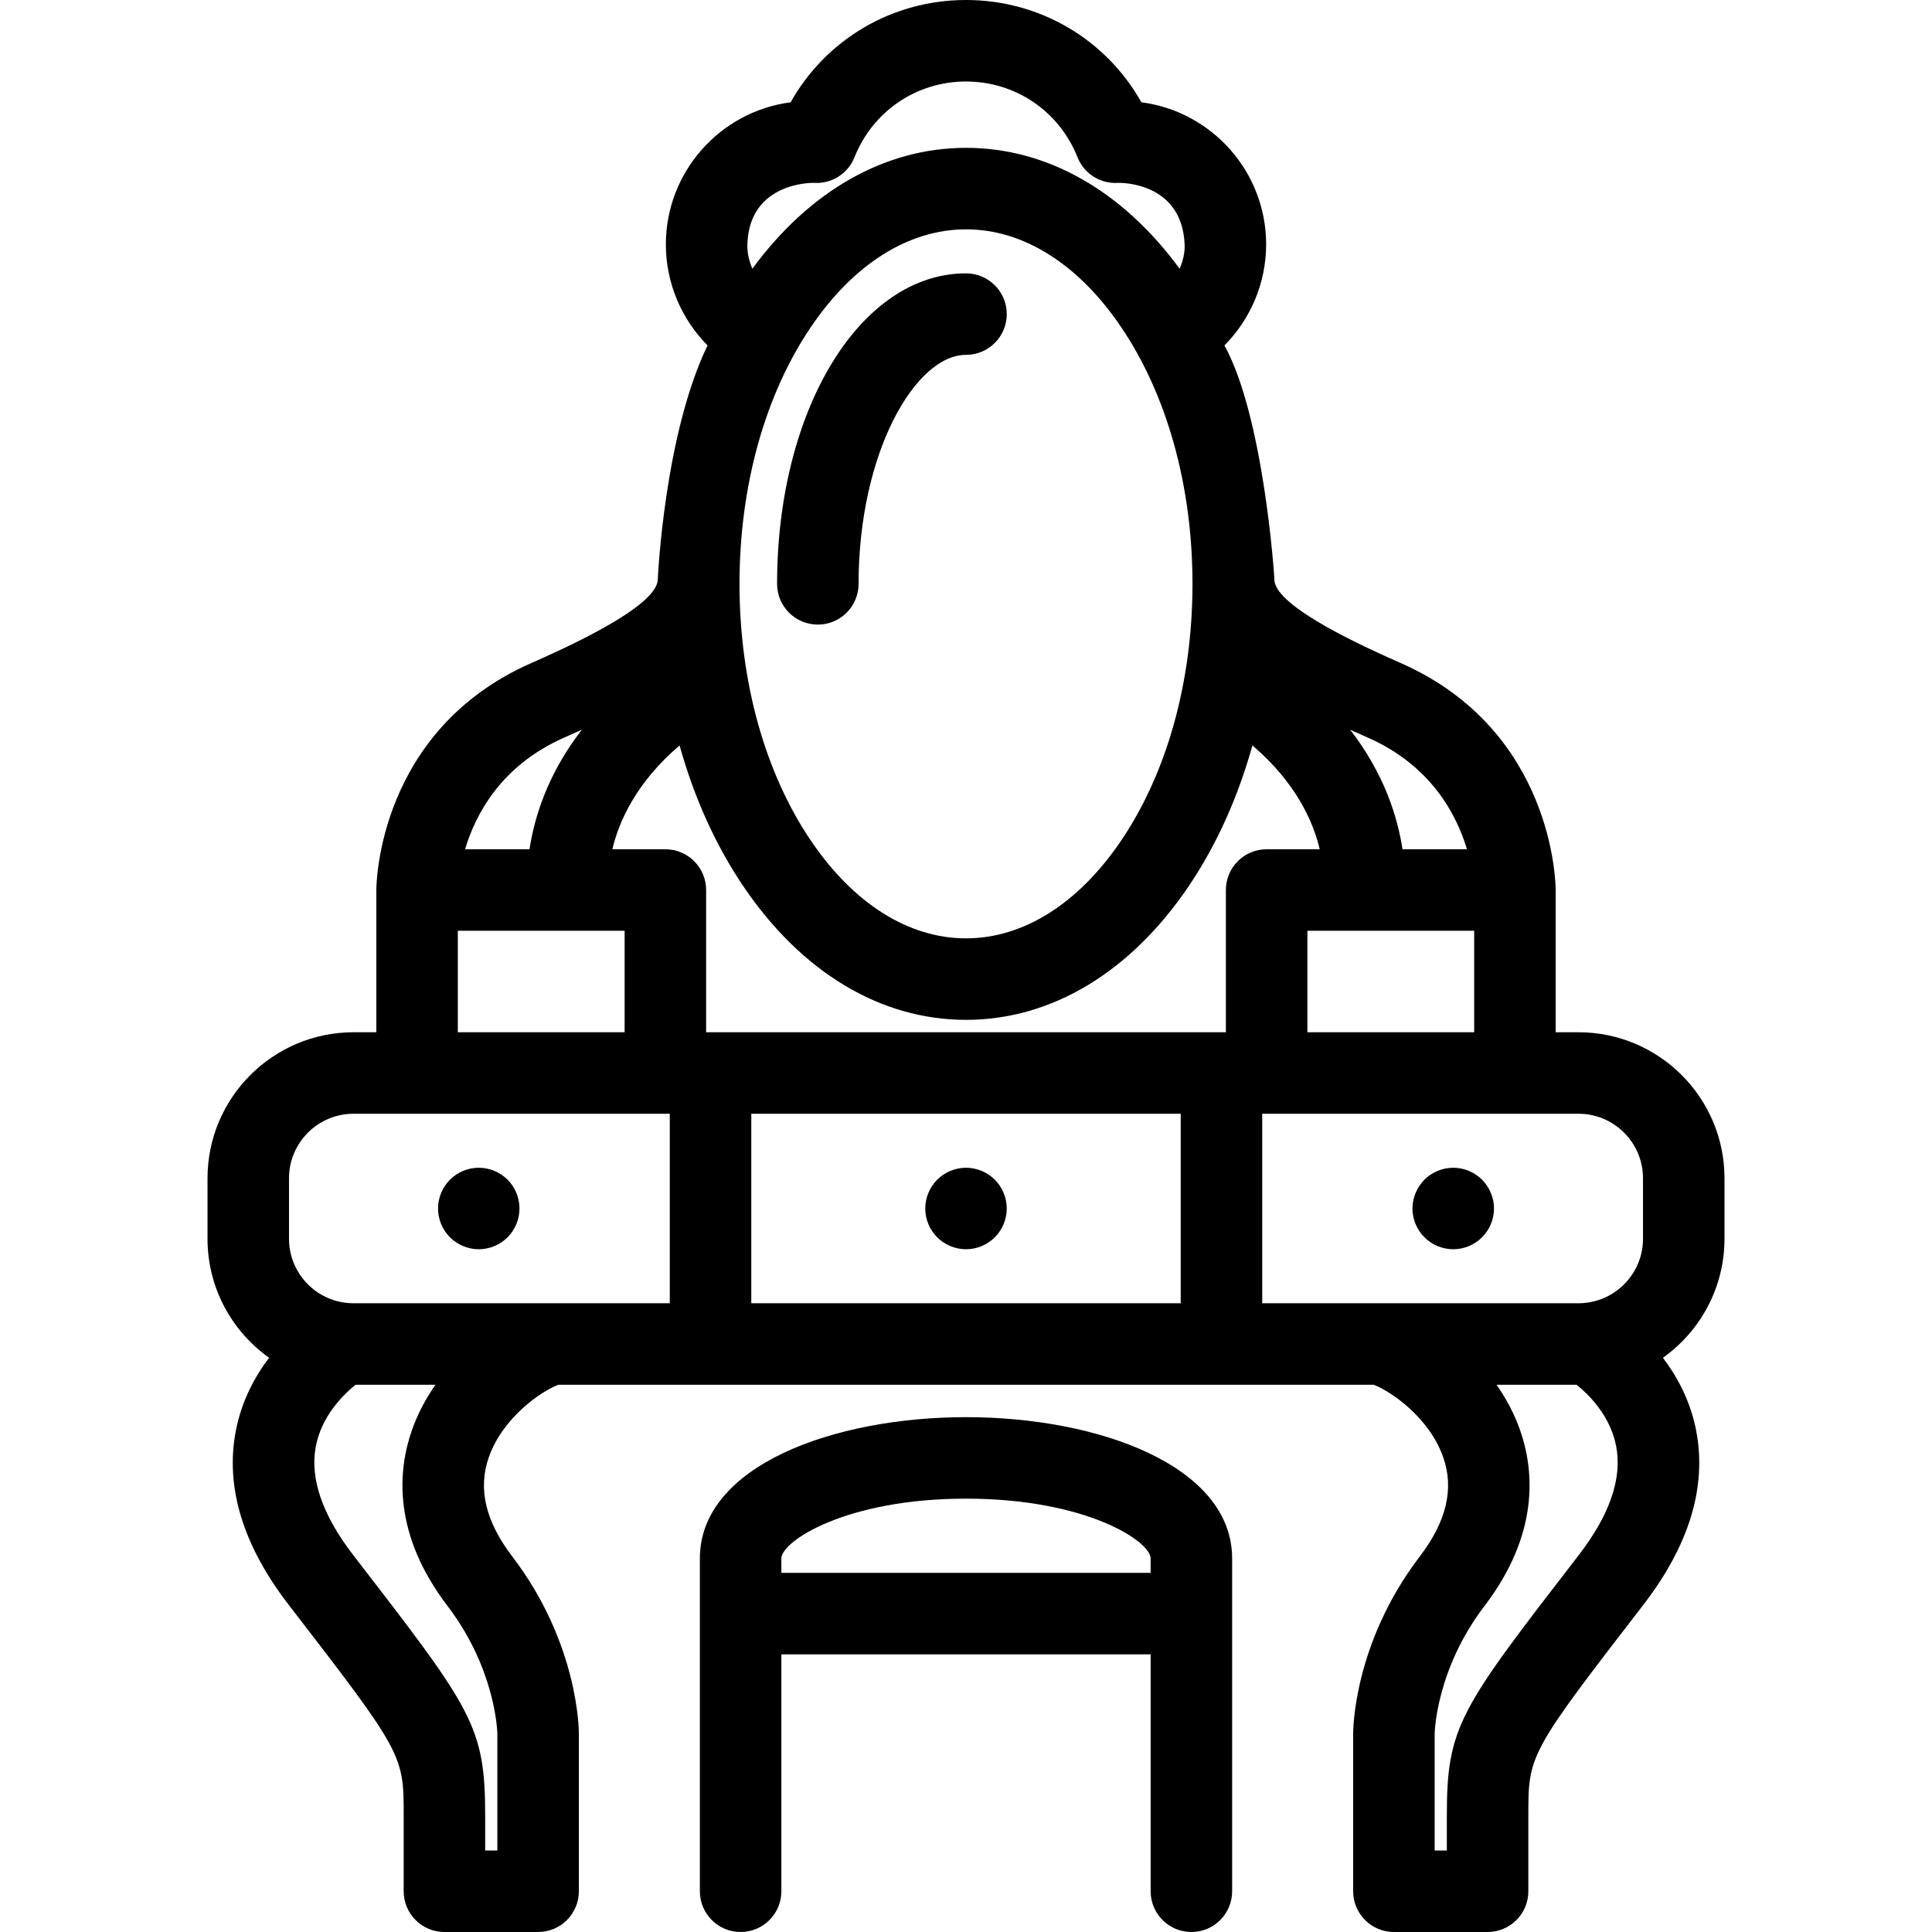 <?xml version="1.0" encoding="iso-8859-1"?>
<!-- Uploaded to: SVG Repo, www.svgrepo.com, Generator: SVG Repo Mixer Tools -->
<!DOCTYPE svg PUBLIC "-//W3C//DTD SVG 1.1//EN" "http://www.w3.org/Graphics/SVG/1.1/DTD/svg11.dtd">
<svg fill="#000000" height="800px" width="800px" version="1.1" id="Capa_1" xmlns="http://www.w3.org/2000/svg" xmlns:xlink="http://www.w3.org/1999/xlink" 
	 viewBox="0 0 355.581 355.581" xml:space="preserve">
<g>
	<g>
		<g>
			<g>
				<g>
					<path d="M88.12,229.921c-1.979,0-3.909-0.8-5.31-2.199c-1.39-1.391-2.19-3.32-2.19-5.301c0-1.97,0.801-3.899,2.19-5.3
						c1.4-1.399,3.33-2.2,5.31-2.2c1.971,0,3.9,0.801,5.301,2.2c1.39,1.391,2.189,3.33,2.189,5.3c0,1.98-0.8,3.91-2.189,5.301
						C92.02,229.121,90.09,229.921,88.12,229.921z"/>
				</g>
				<g>
					<path d="M267.47,229.921c-1.979,0-3.91-0.8-5.31-2.199c-1.391-1.391-2.2-3.32-2.2-5.301c0-1.97,0.81-3.899,2.2-5.3
						c1.399-1.399,3.33-2.2,5.31-2.2c1.97,0,3.9,0.801,5.3,2.2c1.391,1.4,2.2,3.33,2.2,5.3c0,1.98-0.81,3.91-2.2,5.301
						C271.371,229.121,269.44,229.921,267.47,229.921z"/>
				</g>
			</g>
			<g>
				<path d="M150.521,114.956c-4.143,0-7.5-3.357-7.5-7.5c0-32.044,15.272-57.145,34.771-57.145c4.143,0,7.5,3.357,7.5,7.5
					s-3.357,7.5-7.5,7.5c-9.333,0-19.771,18.023-19.771,42.145C158.021,111.599,154.663,114.956,150.521,114.956z"/>
			</g>
			<g>
				<path d="M177.791,229.921c-1.971,0-3.91-0.8-5.301-2.199c-1.399-1.391-2.199-3.32-2.199-5.301c0-1.97,0.8-3.899,2.199-5.3
					c1.4-1.399,3.33-2.2,5.301-2.2c1.97,0,3.91,0.801,5.3,2.2c1.4,1.391,2.2,3.33,2.2,5.3c0,1.98-0.8,3.91-2.2,5.301
					C181.701,229.121,179.77,229.921,177.791,229.921z"/>
			</g>
			<g>
				<path d="M177.792,260.824c-24.342,0-48.983,8.938-48.983,26.02v61.237c0,4.143,3.357,7.5,7.5,7.5c4.142,0,7.5-3.357,7.5-7.5
					v-43.602h67.965v43.602c0,4.143,3.357,7.5,7.5,7.5c4.143,0,7.5-3.357,7.5-7.5v-61.237
					C226.773,269.762,202.132,260.824,177.792,260.824z M143.808,286.844c0-3.198,11.908-11.02,33.983-11.02
					c22.073,0,33.981,7.821,33.981,11.02v2.636h-67.965V286.844z"/>
			</g>
			<path d="M317.39,227.992v-11.138c0-14.816-12.054-26.87-26.87-26.87h-4.201v-26.178c0-0.003-0.001-0.007-0.001-0.007
				c0-0.006,0.001-0.008,0.001-0.008c-0.003-1.194-0.39-29.323-28.445-41.725c-5.78-2.556-23.369-10.33-23.325-15.435
				c0.004-0.419-1.924-29.821-9.191-43.059c4.841-4.878,7.673-11.536,7.673-18.585c0-13.387-10.023-24.478-22.958-26.161
				C203.56,7.246,191.372,0,177.791,0c-13.581,0-25.771,7.246-32.282,18.828c-12.936,1.684-22.957,12.774-22.957,26.161
				c0,7.048,2.834,13.707,7.672,18.587c-7.933,16.402-9.149,42.652-9.162,43.098c-0.151,5.104-17.574,12.838-23.354,15.394
				c-28.056,12.401-28.441,40.53-28.444,41.722v0.015v0.003v26.178h-4.201c-14.816,0-26.87,12.054-26.87,26.87v11.138
				c0,9.03,4.481,17.028,11.333,21.902c-2.651,3.493-5.085,7.993-6.133,13.493c-1.963,10.304,1.317,21.066,9.75,31.99
				c21.153,27.403,21.153,27.618,21.153,38.875v13.828c0,4.143,3.357,7.5,7.5,7.5h17.242c4.142,0,7.5-3.357,7.5-7.5v-28.98
				c0.003-0.673-0.067-16.661-12.237-32.608c-4.955-6.494-6.372-12.482-4.331-18.308c2.555-7.291,9.638-12.14,12.793-13.322h150.058
				c3.155,1.183,10.24,6.031,12.795,13.323c2.041,5.824,0.624,11.813-4.332,18.307c-12.17,15.947-12.24,31.936-12.237,32.575v29.014
				c0,4.143,3.357,7.5,7.5,7.5h17.242c4.143,0,7.5-3.357,7.5-7.5v-13.828c0-11.258,0-11.473,21.152-38.875
				c8.434-10.924,11.714-21.686,9.751-31.99c-1.048-5.501-3.482-10-6.134-13.492C312.908,245.02,317.39,237.022,317.39,227.992z
				 M240.621,189.984v-18.678h30.698v18.678H240.621z M251.809,135.786c11.544,5.104,16.258,14.091,18.183,20.52h-11.869
				c-0.868-5.771-3.286-13.83-9.635-22.007C249.584,134.798,250.693,135.293,251.809,135.786z M149.745,33.655
				c3.276,0.24,6.314-1.668,7.523-4.713C160.628,20.473,168.684,15,177.791,15c9.105,0,17.161,5.473,20.522,13.942
				c1.208,3.044,4.251,4.956,7.519,4.713c0,0,11.709-0.375,12.198,11.334c0.065,1.561-0.325,3.077-0.922,4.47
				c-10.545-14.366-24.41-22.249-39.316-22.249c-14.907,0-28.774,7.884-39.318,22.25c-0.597-1.392-0.967-2.91-0.922-4.471
				C137.887,33.369,149.744,33.655,149.745,33.655z M149.224,60.218c7.852-11.612,17.997-18.008,28.567-18.008
				c10.569,0,20.715,6.396,28.565,18.008c8.46,12.513,13.119,29.288,13.119,47.238c0,17.949-4.659,34.726-13.119,47.238
				c-7.852,11.612-17.996,18.008-28.565,18.008c-10.57,0-20.716-6.396-28.567-18.008c-8.46-12.513-13.119-29.289-13.119-47.238
				C136.105,89.506,140.764,72.73,149.224,60.218z M103.77,135.786c1.117-0.493,2.227-0.988,3.324-1.486
				c-6.352,8.178-8.768,16.234-9.637,22.007H85.592C87.519,149.867,92.234,140.886,103.77,135.786z M84.262,171.307h30.699v18.678
				H84.262V171.307z M91.537,319.067v21.514h-2.242v-6.328c0-16.588-2.298-19.564-24.279-48.041
				c-5.655-7.326-7.981-14.019-6.912-19.892c1.037-5.699,5.11-9.665,7.336-11.458h14.702c-1.758,2.516-3.259,5.308-4.329,8.362
				c-2.603,7.431-3.579,19.078,6.563,32.367C91.315,307.307,91.536,318.971,91.537,319.067z M123.274,239.862H65.061
				c-6.546,0-11.87-5.325-11.87-11.87v-11.138c0-6.545,5.324-11.87,11.87-11.87h58.213V239.862z M122.461,156.307h-9.761
				c1.192-5.042,4.321-12.234,12.374-19.112c2.659,9.544,6.608,18.336,11.723,25.901c10.729,15.868,25.287,24.606,40.994,24.606
				c15.706,0,30.264-8.738,40.992-24.606c5.115-7.565,9.063-16.358,11.724-25.903c8.064,6.887,11.198,14.089,12.387,19.114h-9.773
				c-4.143,0-7.5,3.357-7.5,7.5v26.178h-95.659v-26.178C129.961,159.664,126.604,156.307,122.461,156.307z M217.307,239.862h-79.033
				v-34.878h79.033V239.862z M290.566,286.212c-21.982,28.476-24.279,31.452-24.279,48.041v6.328h-2.242v-21.493
				c0.001-0.117,0.222-11.781,9.161-23.496c10.143-13.289,9.168-24.936,6.565-32.366c-1.071-3.056-2.574-5.848-4.333-8.363h14.727
				c2.189,1.752,6.207,5.646,7.291,11.332C298.58,272.099,296.262,278.833,290.566,286.212z M302.39,227.992
				c0,6.545-5.325,11.87-11.87,11.87h-58.213v-34.878h58.213c6.545,0,11.87,5.325,11.87,11.87V227.992z"/>
		</g>
	</g>
</g>
</svg>
